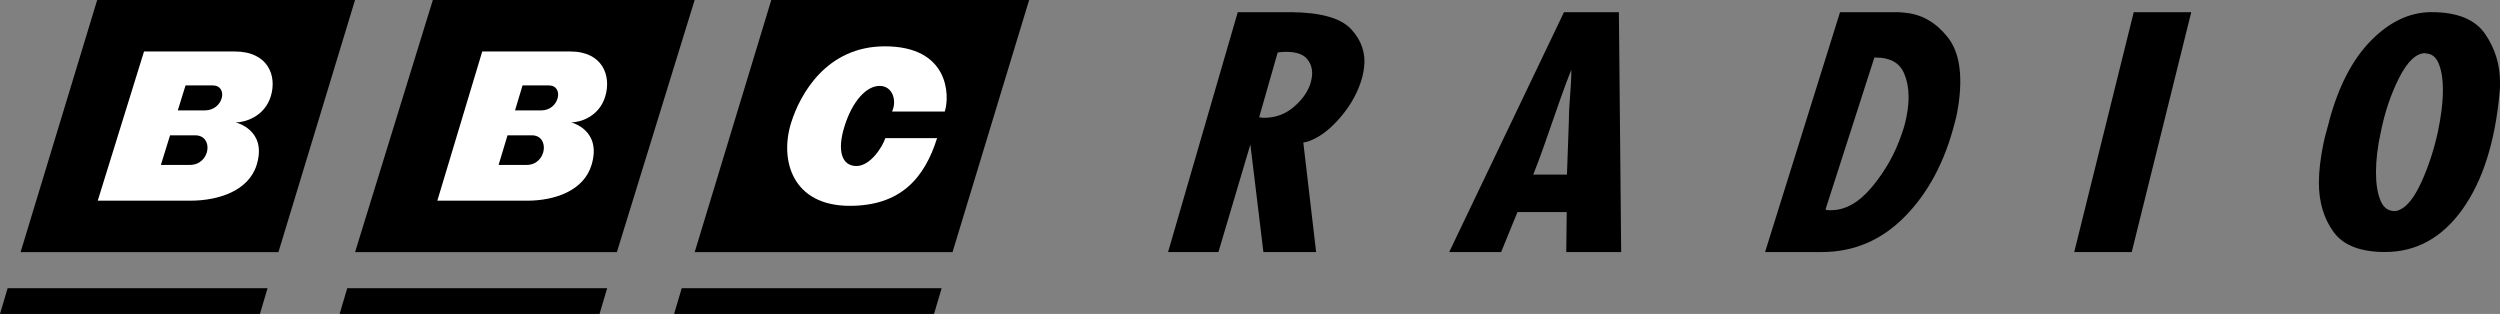 <?xml version="1.0" encoding="UTF-8" standalone="no"?>
<svg
   width="999.961"
   height="125.56"
   overflow="hidden"
   version="1.1"
   id="svg6796"
   sodipodi:docname="BBC_Radio_1988-1997.svg"
   inkscape:version="1.2.2 (732a01da63, 2022-12-09)"
   xmlns:inkscape="http://www.inkscape.org/namespaces/inkscape"
   xmlns:sodipodi="http://sodipodi.sourceforge.net/DTD/sodipodi-0.dtd"
   xmlns="http://www.w3.org/2000/svg"
   xmlns:svg="http://www.w3.org/2000/svg"
   xmlns:rdf="http://www.w3.org/1999/02/22-rdf-syntax-ns#"
   xmlns:cc="http://creativecommons.org/ns#"
   xmlns:dc="http://purl.org/dc/elements/1.1/">
  <rect width="100%" height="100%" fill="#808080" stroke="none"/>
  <sodipodi:namedview
     pagecolor="#ffffff"
     bordercolor="#666666"
     borderopacity="1"
     objecttolerance="10"
     gridtolerance="10"
     guidetolerance="10"
     inkscape:pageopacity="0"
     inkscape:pageshadow="2"
     inkscape:window-width="1920"
     inkscape:window-height="1017"
     id="namedview6798"
     showgrid="false"
     inkscape:zoom="1"
     inkscape:cx="501"
     inkscape:cy="21"
     inkscape:window-x="-8"
     inkscape:window-y="-8"
     inkscape:window-maximized="1"
     inkscape:current-layer="svg6796"
     inkscape:showpageshadow="2"
     inkscape:pagecheckerboard="0"
     inkscape:deskcolor="#d1d1d1"
     showguides="true" />
  <defs
     id="defs6746">
    <clipPath
       id="clip0">
      <path
         d="M 397,82 H 885 V 645 H 397 Z"
         fill-rule="evenodd"
         clip-rule="evenodd"
         id="path6743" />
    </clipPath>
  </defs>
  <g
     id="g583"
     transform="translate(3e-8,0.229)">
    <path
       d="m 749.718,22.794 c -6.518,20.264 -13.035,40.527 -19.551,60.79 0.41,0.171 0.768,0.255 1.072,0.255 0.307,0 0.634,0 0.982,0 5.83,0.084 11.389,-3.068 16.674,-9.456 5.287,-6.386 9.203,-13.387 11.753,-21.002 0.593,-1.609 1.07,-3.173 1.432,-4.696 0.362,-1.523 0.659,-3.046 0.889,-4.569 0.885,-5.838 0.424,-10.851 -1.383,-15.039 -1.807,-4.188 -5.546,-6.282 -11.214,-6.282 -0.088,0 -0.175,0 -0.261,0 -0.088,0 -0.218,0 -0.393,0 z M 735.985,4.645 c 7.894,0 15.787,0 23.679,0 0.424,0.085 0.831,0.127 1.224,0.127 0.391,0 0.801,0.042 1.222,0.127 6.538,0.592 12.157,3.807 16.853,9.645 4.696,5.838 6.166,14.848 4.406,27.031 -0.167,1.101 -0.364,2.264 -0.595,3.49 -0.231,1.227 -0.529,2.476 -0.895,3.743 -3.916,15.484 -10.543,27.985 -19.88,37.503 -9.335,9.518 -20.456,14.278 -33.366,14.278 -7.543,0 -15.087,0 -22.632,0 9.996,-31.981 19.989,-63.964 29.983,-95.945 z"
       fill-rule="evenodd"
       id="path6764"
       style="fill:#000000;stroke-width:2.058" />
    <path
       d="m 628.513,27.613 c -5.581,14.003 -9.66,28.004 -15.242,42.006 h 13.492 l 0.772,-21.955 c 0,-6.685 0.978,-12.368 0.978,-20.052 z M 625.572,4.642 h 21.959 c 0.303,31.981 0.607,63.963 0.912,95.944 h -21.959 l 0.179,-15.991 h -19.709 c -2.175,5.33 -4.351,10.66 -6.528,15.991 H 579.658 C 594.963,68.605 610.269,36.623 625.572,4.642 Z"
       fill-rule="evenodd"
       id="path6760"
       style="fill:#000000;stroke-width:2.058"
       sodipodi:nodetypes="cccccccccccccc" />
    <path
       d="m 514.446,20.502 c -0.537,0 -1.078,0.021 -1.62,0.063 -0.543,0.042 -1.132,0.106 -1.77,0.19 -2.47,8.63 -4.937,17.259 -7.407,25.89 0.169,0.084 0.319,0.126 0.453,0.126 0.136,0 0.292,0 0.471,0 0.169,0.086 0.319,0.128 0.453,0.128 0.136,0 0.292,0 0.471,0 4.565,0 8.524,-1.416 11.879,-4.252 3.352,-2.834 5.6,-5.943 6.74,-9.327 0.154,-0.508 0.282,-0.994 0.385,-1.459 0.103,-0.466 0.187,-0.952 0.251,-1.46 0.338,-2.707 -0.288,-5.034 -1.879,-6.98 -1.591,-1.946 -4.4,-2.919 -8.427,-2.919 z M 495.084,4.639 c 7.071,0 14.145,0 21.216,0 11.984,0.085 20.043,2.369 24.181,6.853 4.137,4.484 5.845,9.603 5.124,15.356 -0.084,0.677 -0.189,1.333 -0.315,1.967 -0.123,0.634 -0.274,1.29 -0.447,1.967 -1.486,5.416 -4.229,10.534 -8.236,15.356 -4.005,4.822 -8.084,8.08 -12.235,9.771 -0.568,0.255 -1.107,0.445 -1.616,0.572 -0.508,0.128 -0.992,0.233 -1.449,0.317 1.706,14.595 3.412,29.191 5.118,43.784 -7.026,0 -14.054,0 -21.08,0 -1.737,-14.34 -3.476,-28.68 -5.215,-43.022 -4.258,14.342 -8.518,28.682 -12.776,43.022 -6.713,0 -13.426,0 -20.142,0 9.29,-31.981 18.58,-63.962 27.869,-95.943 z"
       fill-rule="evenodd"
       id="path6756"
       style="fill:#000000;stroke-width:2.058" />
    <path
       d="m 970.04,21.008 c -3.674,0.082 -7.166,3.408 -10.473,9.976 -3.305,6.569 -5.748,13.836 -7.322,21.8 -0.63,2.791 -1.101,5.542 -1.418,8.25 -0.315,2.71 -0.471,5.297 -0.471,7.761 0,4.433 0.578,8.108 1.733,11.023 1.155,2.914 3.044,4.373 5.668,4.373 0.317,0 0.656,-0.041 1.025,-0.123 0.366,-0.082 0.708,-0.206 1.023,-0.37 3.046,-1.313 5.958,-5.03 8.74,-11.146 2.782,-6.116 4.962,-12.747 6.536,-19.89 0.63,-2.955 1.128,-5.892 1.496,-8.806 0.366,-2.916 0.552,-5.645 0.552,-8.191 0,-4.188 -0.552,-7.657 -1.655,-10.407 -1.103,-2.751 -2.914,-4.126 -5.433,-4.126 0,-0.041 0,-0.082 0,-0.123 z m 2.519,-16.381 c 10.29,0 17.429,2.894 21.418,8.683 3.99,5.789 5.985,12.255 5.985,19.398 0,0.328 0,0.657 0,0.985 0,0.328 0,0.657 0,0.985 0,0.328 -0.027,0.657 -0.078,0.985 -0.053,0.328 -0.078,0.656 -0.078,0.986 -1.786,19.87 -6.746,35.492 -14.883,46.862 -8.135,11.372 -18.45,17.059 -30.944,17.059 -9.868,0 -16.746,-2.69 -20.629,-8.067 -3.885,-5.378 -5.828,-11.926 -5.828,-19.644 0,-2.463 0.158,-4.968 0.473,-7.514 0.315,-2.546 0.735,-5.133 1.259,-7.759 0.315,-1.56 0.683,-3.099 1.103,-4.62 0.42,-1.519 0.84,-3.058 1.259,-4.618 0,-0.041 0,-0.082 0,-0.123 3.778,-14.04 9.397,-24.817 16.851,-32.33 7.454,-7.513 15.484,-11.269 24.093,-11.269 z"
       fill-rule="evenodd"
       id="path6768"
       style="fill:#000000;stroke-width:2.058" />
    <path
       d="m 853.461,4.643 c 7.666,0 15.334,0 23.002,0 -7.936,31.981 -15.869,63.963 -23.803,95.944 -7.668,0 -15.336,0 -23.002,0 7.934,-31.981 15.867,-63.963 23.803,-95.944 z"
       fill-rule="evenodd"
       id="path6772"
       style="fill:#000000;stroke-width:2.058" />
  </g>
  <g
     id="g1348"
     transform="translate(3e-8,-4.628)">
    <path
       d="M 8.234,105.483 H 111.368 L 142.003,4.641 H 38.871 Z"
       fill-rule="evenodd"
       id="path6776"
       style="stroke-width:2.058" />
    <path
       d="M 142.02,105.483 H 246.741 L 277.847,4.641 H 173.128 Z"
       fill-rule="evenodd"
       id="path6778"
       style="stroke-width:2.058" />
    <path
       d="M 277.864,105.483 H 380.996 L 411.633,4.641 H 308.501 Z"
       fill-rule="evenodd"
       id="path6780"
       style="stroke-width:2.058" />
    <path
       d="m 94.248,53.591 c 3.688,0 11.523,-2.247 14.062,-10.436 2.54,-8.188 -1.07,-17.939 -14.42,-17.939 H 57.607 l -18.512,59.682 h 36.996 c 11.42,0 23.362,-3.986 26.562,-14.305 4.365,-14.07 -8.407,-17.001 -8.407,-17.001 z M 74.213,38.79 h 10.825 c 6.425,0 4.396,9.994 -3.099,9.994 h -10.823 z m 1.737,31.802 H 64.351 l 3.671,-11.842 h 10.018 c 7.615,0 6.116,11.842 -2.091,11.842 z"
       fill="#ffffff"
       fill-rule="evenodd"
       id="path6782"
       style="stroke-width:2.058" />
    <path
       d="m 228.453,53.591 c 3.579,0 11.183,-2.247 13.649,-10.436 2.465,-8.188 -1.039,-17.939 -13.996,-17.939 h -35.216 l -17.966,59.682 h 35.908 c 11.084,0 22.675,-3.986 25.78,-14.305 4.237,-14.07 -8.158,-17.001 -8.158,-17.001 z M 209.009,38.79 h 10.506 c 6.234,0 4.264,9.994 -3.009,9.994 h -10.506 z m 1.685,31.802 h -11.259 l 3.564,-11.842 h 9.724 c 7.39,0 5.937,11.842 -2.029,11.842 z"
       fill="#ffffff"
       fill-rule="evenodd"
       id="path6784"
       style="stroke-width:2.058" />
    <path
       d="m 354.118,59.866 h 20.707 c -5.019,15.972 -14.542,27.089 -34.953,27.089 -22.926,0 -28.143,-18.228 -23.41,-33.29 3.525,-11.224 14.023,-30.508 37.492,-30.508 25.54,0 26.025,19.475 23.945,26.095 H 356.8 c 2.046,-4.318 0.268,-10.265 -4.96,-10.265 -5.225,0 -10.841,5.948 -14.023,16.069 -3.18,10.121 -0.975,15.974 4.744,15.974 5.719,0 10.543,-7.94 11.558,-11.165 z"
       fill="#ffffff"
       fill-rule="evenodd"
       id="path6786"
       style="stroke-width:2.058" />
    <path
       d="M -3e-8,130.187 H 103.966 l 3.05,-10.29 H 3.05 Z"
       fill-rule="evenodd"
       id="path6788"
       style="stroke-width:2.058" />
    <path
       d="m 135.844,130.187 h 103.966 l 3.05,-10.29 H 138.894 Z"
       fill-rule="evenodd"
       id="path6790"
       style="stroke-width:2.058" />
    <path
       d="m 269.63,130.187 h 103.966 l 3.05,-10.29 H 272.68 Z"
       fill-rule="evenodd"
       id="path6792"
       style="stroke-width:2.058" />
  </g>
</svg>
